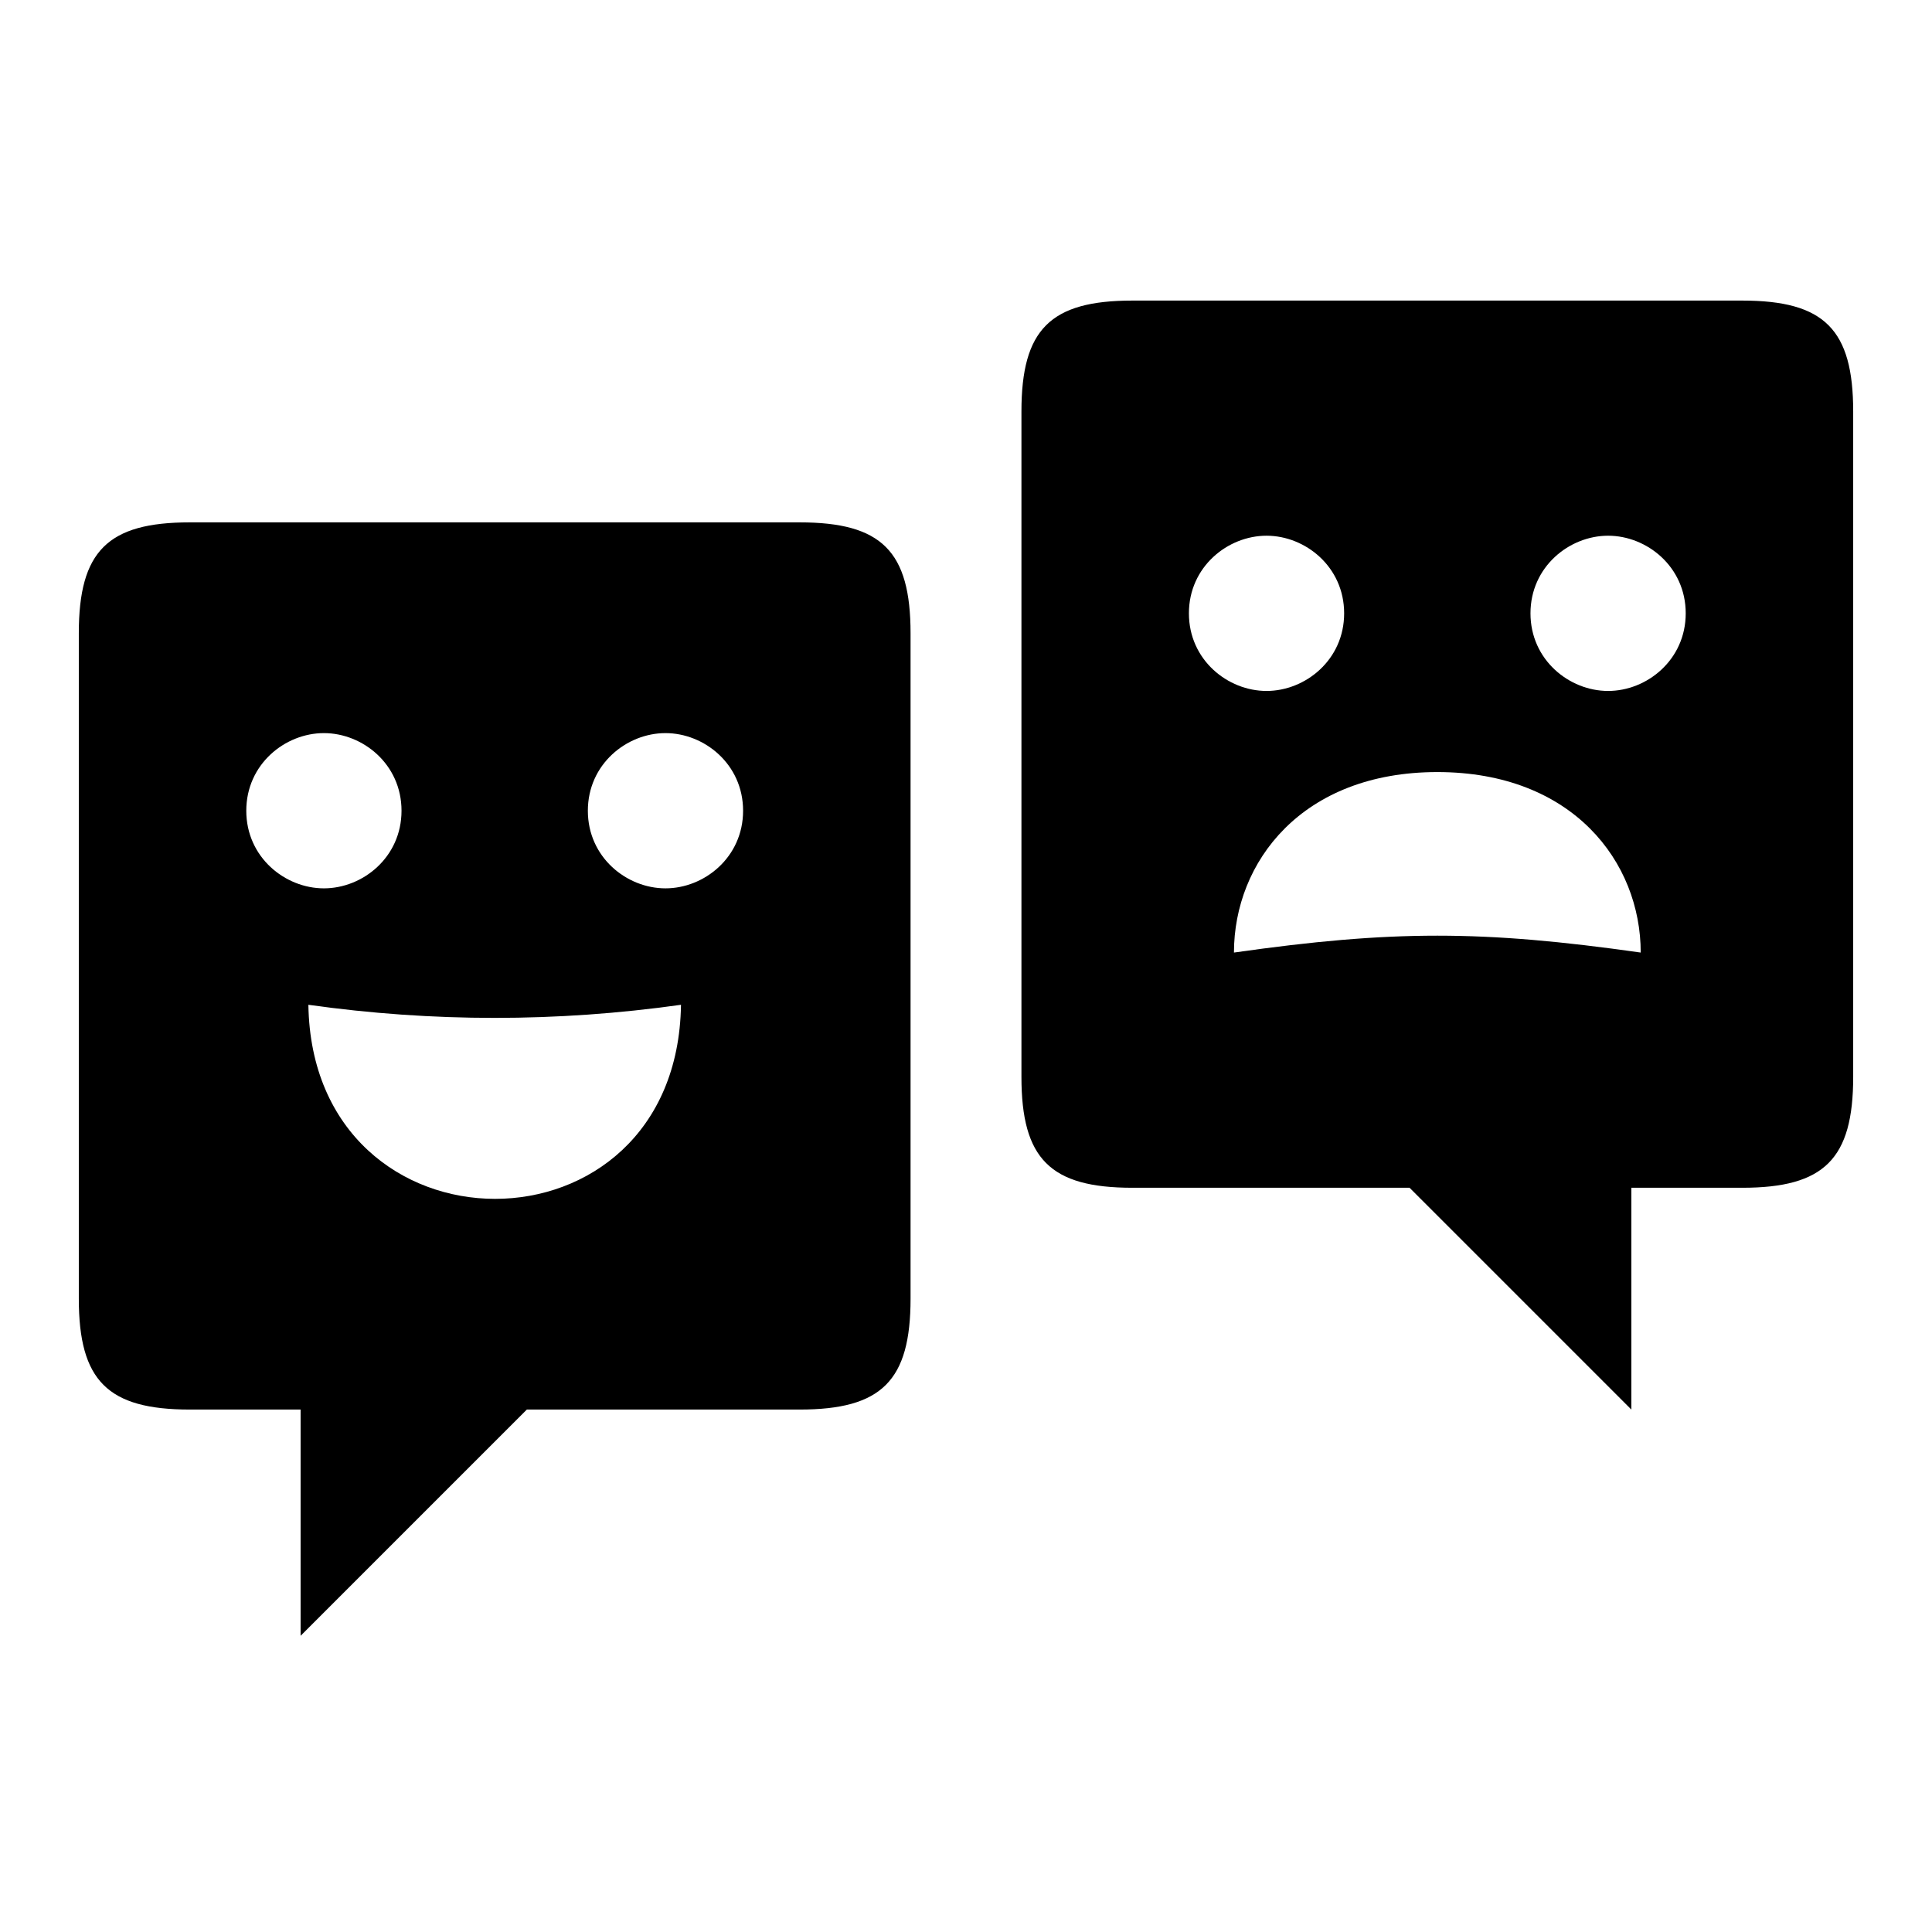 <?xml version="1.0" encoding="UTF-8"?>
<!-- Uploaded to: ICON Repo, www.svgrepo.com, Generator: ICON Repo Mixer Tools -->
<svg fill="#000000" width="800px" height="800px" version="1.1" viewBox="144 144 512 512" xmlns="http://www.w3.org/2000/svg">
 <path d="m275.2 461.71c24.48 0 48.758-17.18 49.27-51.43-32.914 4.629-65.832 4.629-98.746 0 0.516 34.148 24.996 51.43 49.477 51.43zm-45.363-82.289c10.285 0 20.57-8.23 20.57-20.57 0-12.344-10.285-20.57-20.57-20.57-10.285 0-20.57 8.23-20.57 20.57 0 12.344 10.285 20.57 20.57 20.57zm90.52 0c10.285 0 20.57-8.23 20.57-20.57 0-12.344-10.285-20.57-20.57-20.57-10.285 0-20.57 8.23-20.57 20.57 0 12.344 10.285 20.57 20.57 20.57zm150.65 17.016c41.969-5.965 65.832-5.965 107.8 0 0-23.965-18-47.832-53.898-47.832-35.898 0-53.898 23.863-53.898 47.832zm8.637-69.328c10.285 0 20.57-8.23 20.57-20.57 0-12.344-10.285-20.57-20.57-20.57s-20.57 8.23-20.57 20.57c0 12.344 10.285 20.57 20.57 20.57zm90.52 0c10.285 0 20.57-8.23 20.57-20.57 0-12.344-10.285-20.57-20.57-20.57s-20.57 8.23-20.57 20.57c0 12.344 10.285 20.57 20.57 20.57zm-126.08 131.66c-21.746 0-29.391-7.641-29.391-29.391v-176.33c0-21.746 7.641-29.391 29.391-29.391h161.64c21.746 0 29.391 7.641 29.391 29.391v176.33c0 21.746-7.641 29.391-29.391 29.391zm-220.42 118.73v-88.168l86.109 2.059zm-29.387-59.953c-21.746 0-29.391-7.641-29.391-29.391v-176.33c0-21.746 7.641-29.391 29.391-29.391h161.64c21.746 0 29.391 7.641 29.391 29.391v176.33c0 21.746-7.641 29.391-29.391 29.391zm382.05 0-80.82-80.82 80.82-0.293z"/>
</svg>